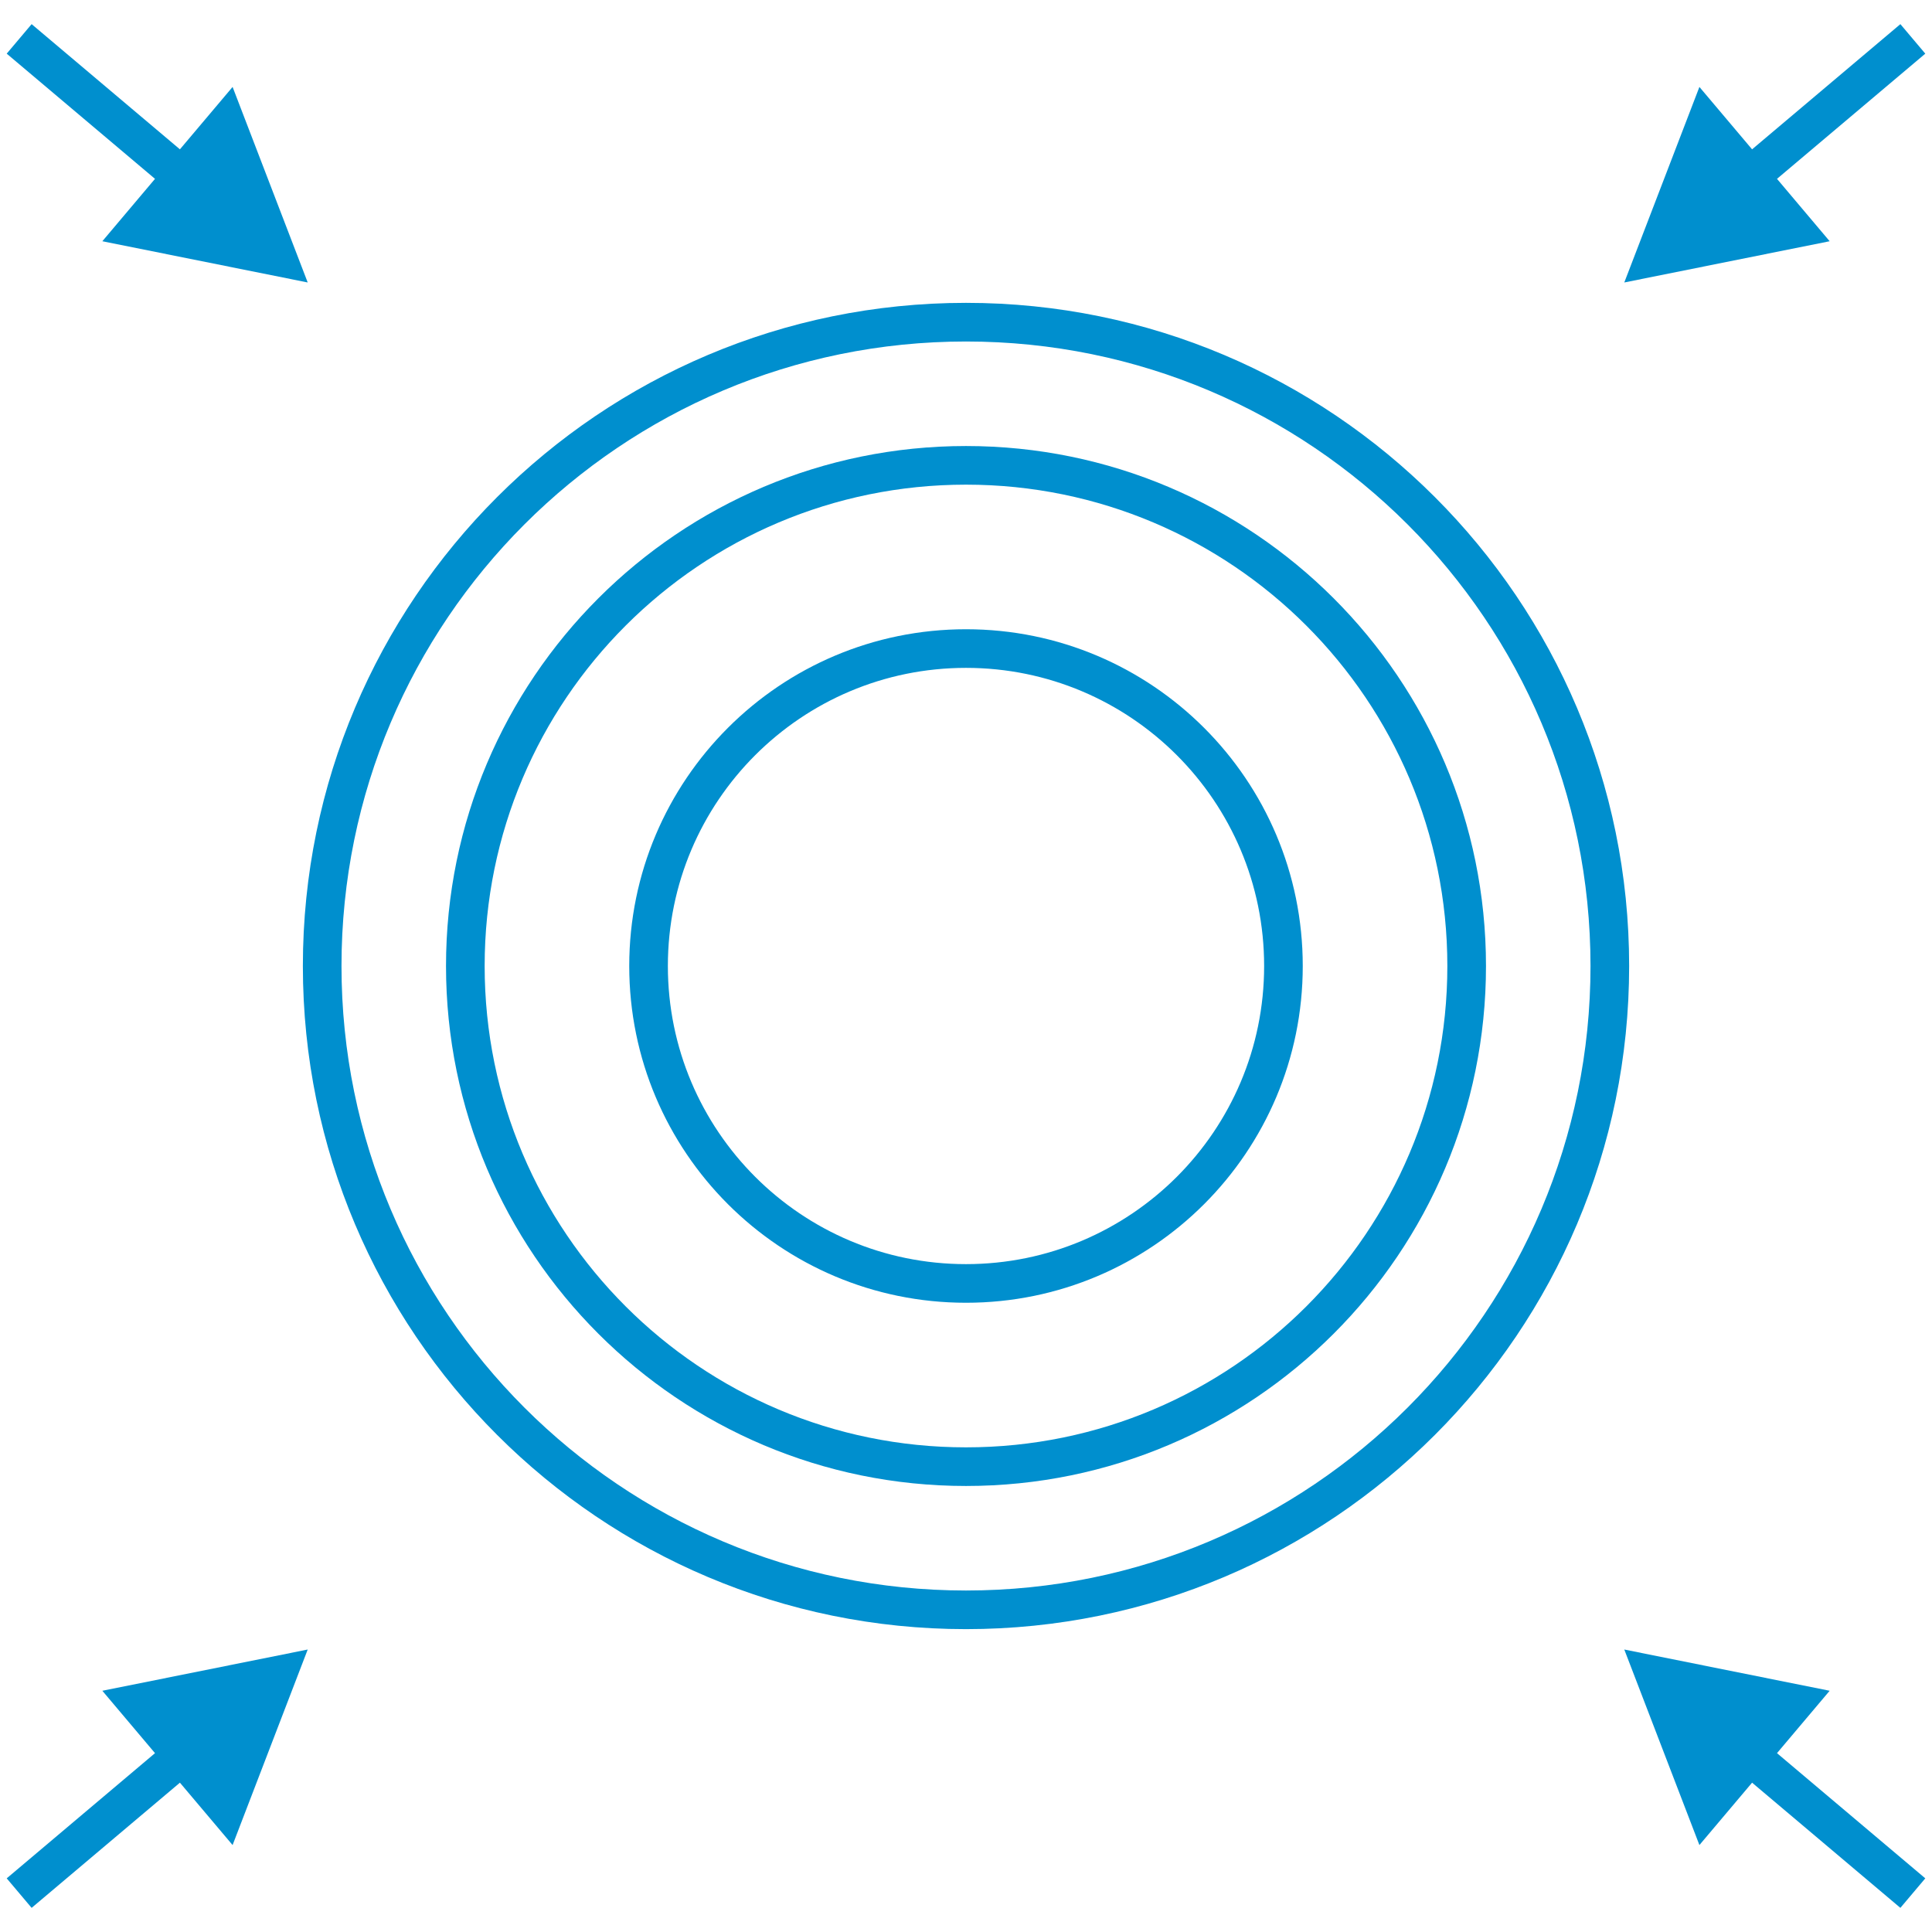 <?xml version="1.0" encoding="UTF-8"?>
<!DOCTYPE svg PUBLIC "-//W3C//DTD SVG 1.1//EN" "http://www.w3.org/Graphics/SVG/1.1/DTD/svg11.dtd">
<!-- Creator: CorelDRAW -->
<svg xmlns="http://www.w3.org/2000/svg" xml:space="preserve" width="144px" height="144px" version="1.1" style="shape-rendering:geometricPrecision; text-rendering:geometricPrecision; image-rendering:optimizeQuality; fill-rule:evenodd; clip-rule:evenodd"
viewBox="0 0 144 144"
 xmlns:xlink="http://www.w3.org/1999/xlink"
 xmlns:xodm="http://www.corel.com/coreldraw/odm/2003">
 <defs>
  <style type="text/css">
   <![CDATA[
    .fil0 {fill:none}
    .fil1 {fill:#008FCE;fill-rule:nonzero}
   ]]>
  </style>
 </defs>
 <g id="Слой_x0020_1">
  <rect class="fil0" x="-0.001" width="144" height="144"/>
  <g id="_1605106728208">
   <path class="fil1" d="M72 118.547c12.853,0 24.491,-5.21 32.914,-13.633 8.423,-8.423 13.633,-20.061 13.633,-32.914 0,-12.853 -5.21,-24.491 -13.633,-32.914 -8.423,-8.423 -20.061,-13.633 -32.914,-13.633 -12.853,0 -24.491,5.21 -32.914,13.633 -8.423,8.423 -13.633,20.061 -13.633,32.914 0,12.853 5.21,24.491 13.633,32.914 8.423,8.423 20.061,13.633 32.914,13.633zm34.949 -11.598c-8.944,8.945 -21.301,14.477 -34.949,14.477 -13.648,0 -26.005,-5.532 -34.949,-14.477 -8.945,-8.944 -14.477,-21.301 -14.477,-34.949 0,-13.648 5.532,-26.005 14.477,-34.949 8.944,-8.945 21.301,-14.478 34.949,-14.478 13.648,0 26.005,5.533 34.949,14.478 8.945,8.944 14.478,21.301 14.478,34.949 0,13.648 -5.533,26.005 -14.478,34.949z"/>
   <path class="fil1" d="M72 107.877c9.907,0 18.877,-4.016 25.369,-10.508 6.492,-6.492 10.508,-15.462 10.508,-25.369 0,-9.907 -4.016,-18.877 -10.508,-25.369 -6.492,-6.492 -15.462,-10.508 -25.369,-10.508 -9.907,0 -18.877,4.016 -25.369,10.508 -6.492,6.492 -10.508,15.462 -10.508,25.369 0,9.907 4.016,18.877 10.508,25.369 6.492,6.492 15.462,10.508 25.369,10.508zm27.405 -8.472c-7.014,7.013 -16.704,11.351 -27.405,11.351 -10.701,0 -20.391,-4.338 -27.405,-11.351 -7.013,-7.014 -11.352,-16.704 -11.352,-27.405 0,-10.701 4.339,-20.391 11.352,-27.405 7.014,-7.013 16.704,-11.351 27.405,-11.351 10.701,0 20.391,4.338 27.405,11.351 7.013,7.014 11.352,16.704 11.352,27.405 0,10.701 -4.339,20.391 -11.352,27.405z"/>
   <polygon class="fil1" points="17.336,6.48 22.935,21.054 7.628,17.98 11.553,13.33 0.5,3.999 2.357,1.799 13.41,11.13 "/>
   <polygon class="fil1" points="136.372,17.98 121.065,21.054 126.664,6.48 130.59,11.13 141.643,1.799 143.5,3.999 132.447,13.33 "/>
   <polygon class="fil1" points="7.628,126.02 22.935,122.946 17.336,137.52 13.41,132.87 2.357,142.201 0.5,140.001 11.553,130.67 "/>
   <polygon class="fil1" points="126.664,137.52 121.065,122.946 136.372,126.02 132.447,130.67 143.5,140.001 141.643,142.201 130.59,132.87 "/>
   <path class="fil1" d="M72 94.221c6.136,0 11.692,-2.487 15.713,-6.508 4.02,-4.021 6.508,-9.577 6.508,-15.713 0,-6.136 -2.488,-11.692 -6.508,-15.713 -4.021,-4.021 -9.577,-6.508 -15.713,-6.508 -6.136,0 -11.692,2.487 -15.713,6.508 -4.02,4.021 -6.508,9.577 -6.508,15.713 0,6.136 2.488,11.692 6.508,15.713 4.021,4.021 9.577,6.508 15.713,6.508zm17.749 -4.472c-4.543,4.542 -10.818,7.351 -17.749,7.351 -6.931,0 -13.206,-2.809 -17.748,-7.351 -4.542,-4.543 -7.352,-10.818 -7.352,-17.749 0,-6.931 2.81,-13.206 7.352,-17.749 4.542,-4.542 10.817,-7.351 17.748,-7.351 6.931,0 13.206,2.809 17.749,7.351 4.542,4.543 7.351,10.818 7.351,17.749 0,6.931 -2.809,13.206 -7.351,17.749z"/>
  </g>
 </g>
</svg>
